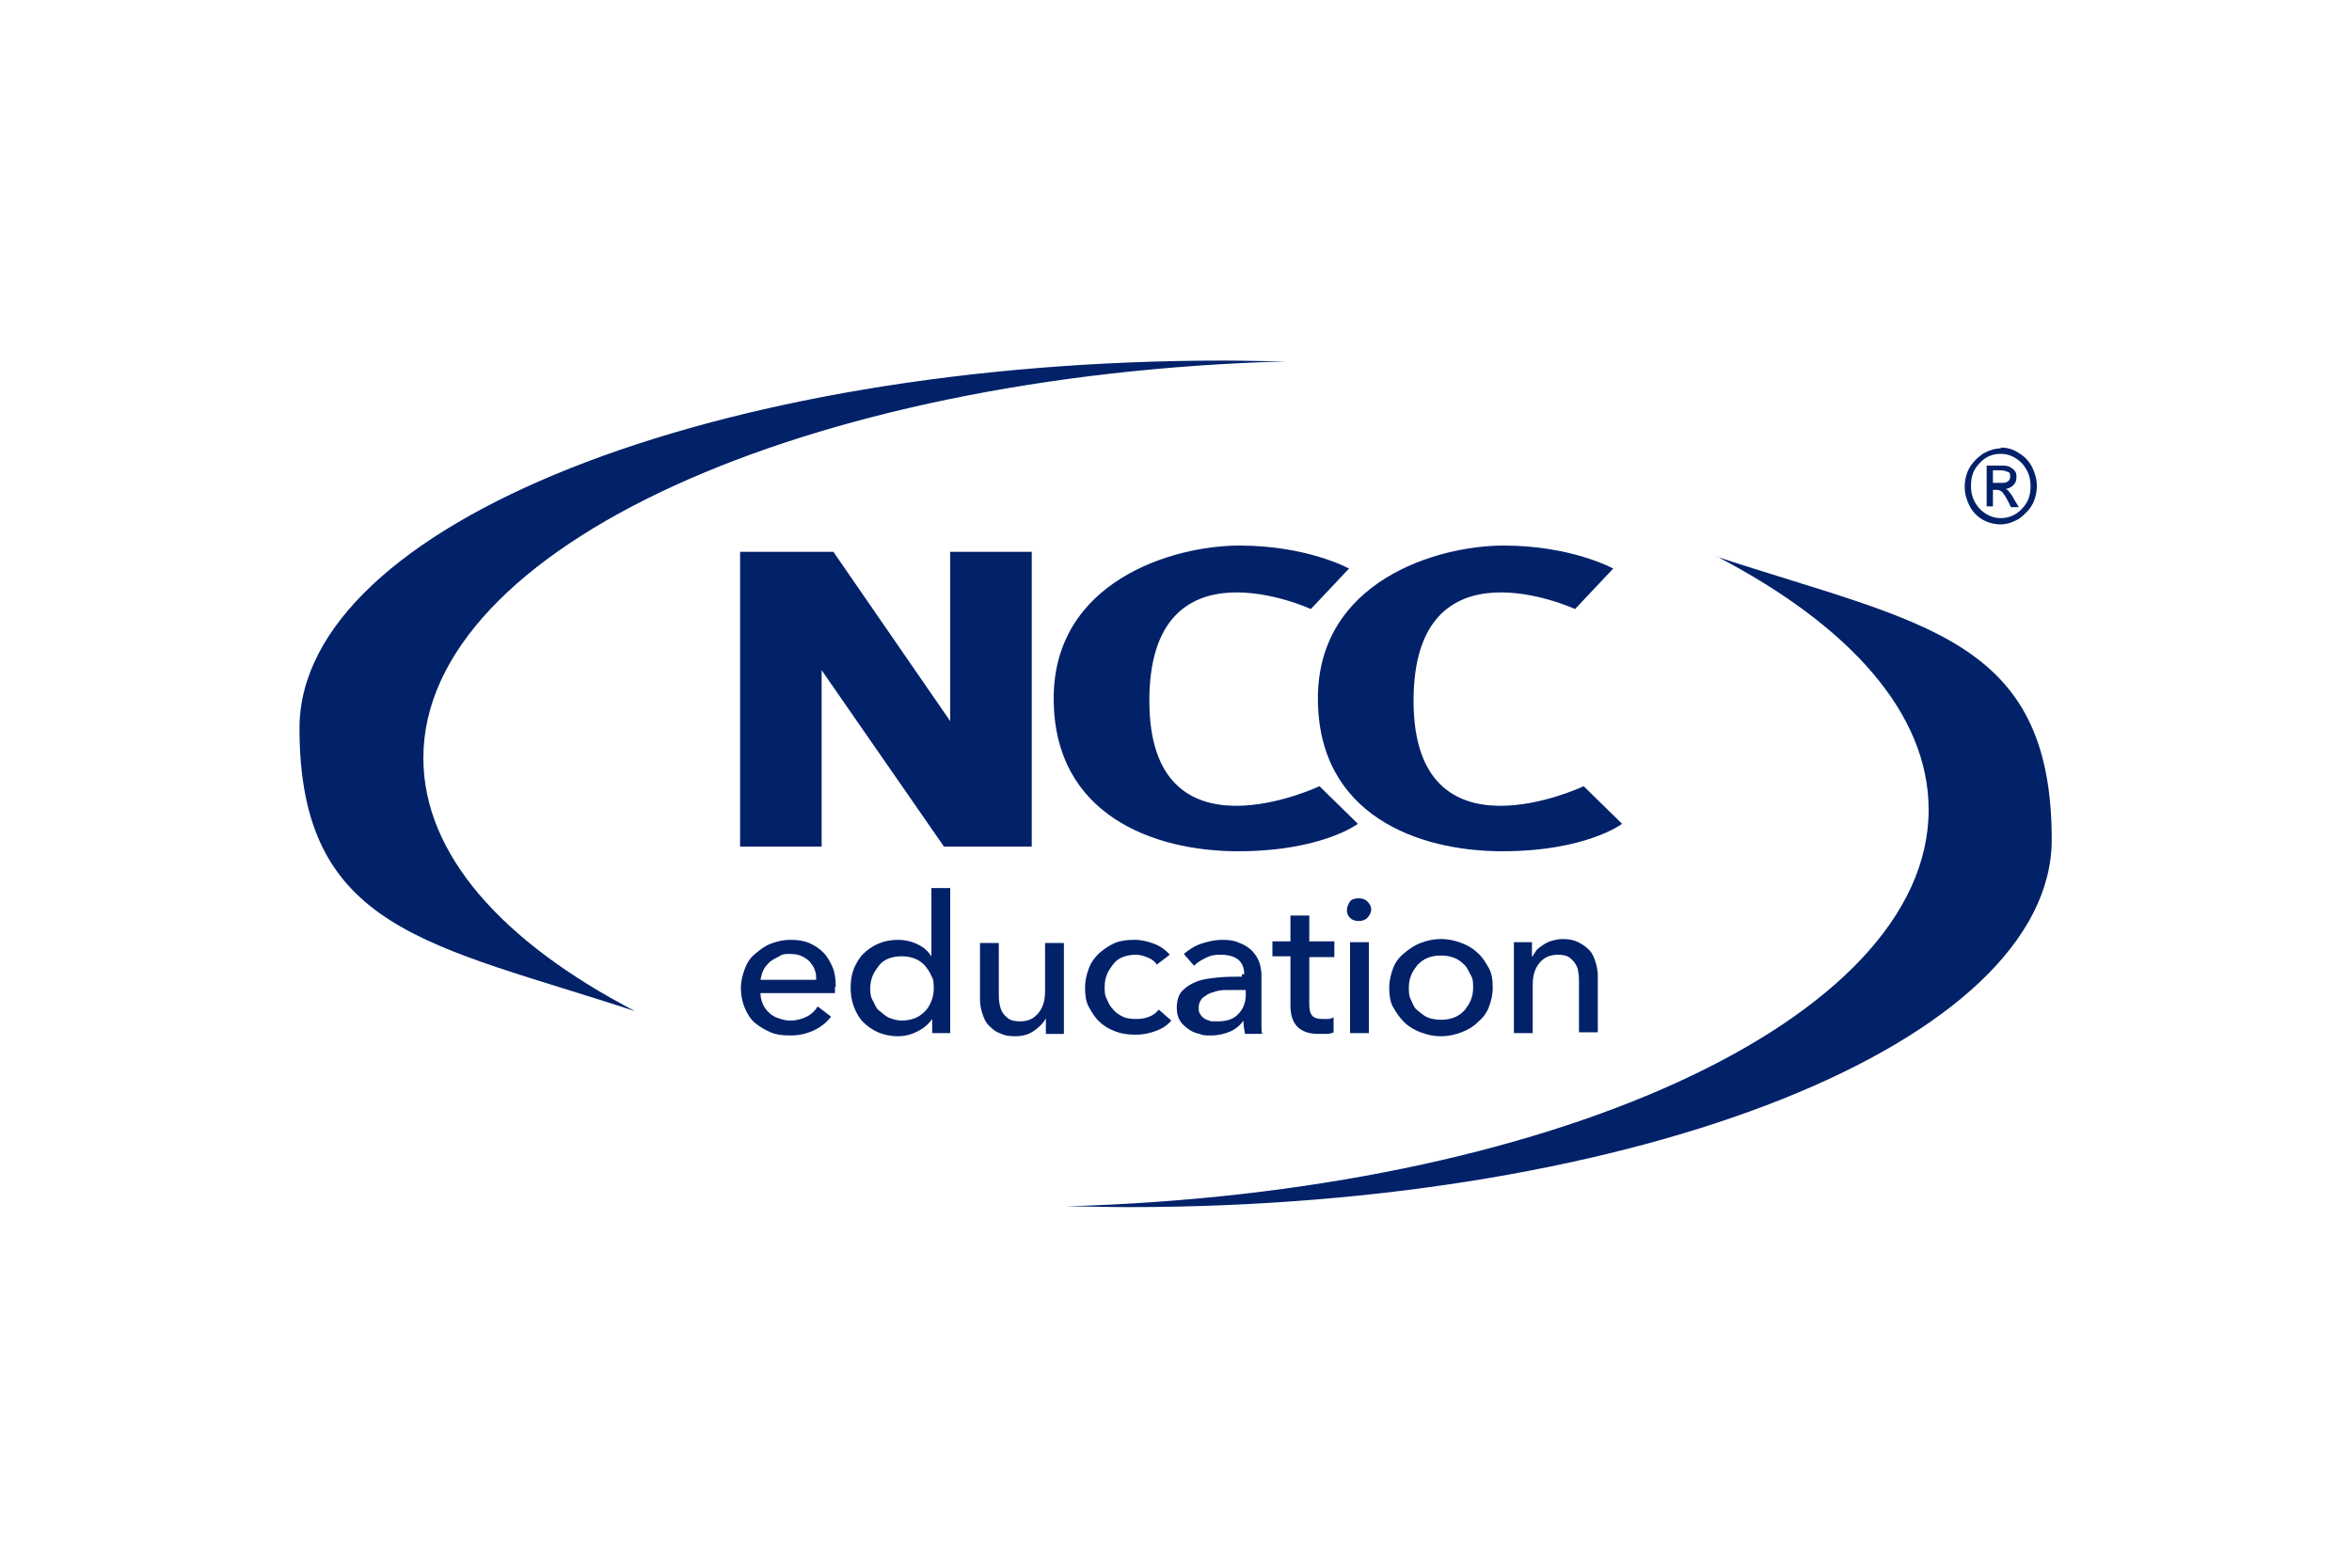 <svg xmlns="http://www.w3.org/2000/svg" id="Layer_1" viewBox="0 0 300 200"><defs><style>      .st0 {        fill: #012169;      }    </style></defs><path class="st0" d="M255.2,57.1c.8,0,1.6.2,2.3.7.7.4,1.3,1,1.7,1.8s.6,1.6.6,2.4-.2,1.7-.6,2.4-1,1.3-1.7,1.8c-.7.4-1.5.7-2.3.7s-1.6-.2-2.3-.6-1.3-1-1.7-1.8-.6-1.6-.6-2.4.2-1.7.6-2.4c.4-.7,1-1.3,1.7-1.8.7-.4,1.5-.7,2.3-.7h0ZM255.2,57.9c-1.1,0-2,.4-2.7,1.2-.8.8-1.1,1.7-1.1,2.9s.4,2.1,1.1,2.9c.8.8,1.7,1.2,2.7,1.2s2-.4,2.7-1.2c.8-.8,1.1-1.7,1.1-2.9s-.4-2.1-1.1-2.9c-.8-.8-1.7-1.2-2.7-1.2h0ZM254.2,64.6h-.8v-5.2h1.7c.6,0,1,0,1.3.2s.5.3.6.5c.2.2.2.5.2.8,0,.4-.1.7-.4,1s-.6.4-1,.5c.2,0,.4.2.5.4.2.2.4.5.6.9l.6,1h-1l-.4-.8c-.3-.6-.6-1-.7-1.1-.2-.2-.4-.3-.7-.3h-.5v2.2h0ZM254.2,60v1.6h1c.4,0,.7,0,.9-.2.2-.1.3-.3.3-.6s0-.5-.3-.6-.5-.2-1-.2h-.9Z"></path><polygon class="st0" points="121.2 70.4 121.2 92 106.3 70.4 94.4 70.4 94.4 108 104.8 108 104.8 85.5 120.4 108 121.2 108 121.2 108 131.6 108 131.6 70.4 121.2 70.4"></polygon><path class="st0" d="M205.8,72.5l-4.9,5.2s-20.6-9.5-20.6,11.7,21.7,10.9,21.7,10.9l4.9,4.8s-4.6,3.5-15.3,3.5-23.5-4.6-23.5-19.5,15.1-19.5,23.7-19.5,13.9,2.9,13.9,2.9h0Z"></path><path class="st0" d="M172.1,72.5l-4.9,5.2s-20.6-9.5-20.6,11.7,21.7,10.9,21.7,10.9l4.9,4.8s-4.6,3.5-15.3,3.5-23.5-4.6-23.5-19.5,15.1-19.5,23.7-19.5,13.9,2.9,13.9,2.9h0Z"></path><path class="st0" d="M106.5,125.9v.4c0,.1,0,.3,0,.4h-9.5c0,.5.1.9.3,1.4s.5.8.8,1.1.8.6,1.2.7c.5.2,1,.3,1.5.3.8,0,1.5-.2,2.1-.5.6-.3,1.1-.8,1.4-1.3l1.7,1.3c-.6.8-1.4,1.4-2.3,1.8s-1.8.6-2.9.6-1.8-.1-2.5-.4-1.4-.7-2-1.2-1-1.2-1.3-1.9-.5-1.6-.5-2.5.2-1.7.5-2.5c.3-.8.7-1.4,1.3-1.9.6-.5,1.2-1,2-1.3.8-.3,1.6-.5,2.5-.5s1.7.1,2.4.4c.7.3,1.3.7,1.8,1.2.5.5.9,1.2,1.2,1.9.3.7.4,1.6.4,2.5h0ZM104.1,125c0-.5,0-.9-.2-1.3-.1-.4-.4-.7-.6-1-.3-.3-.6-.5-1-.7-.4-.2-.9-.3-1.5-.3s-1,0-1.4.3c-.4.2-.8.4-1.2.7-.3.3-.6.6-.8,1s-.3.8-.4,1.3h7.1Z"></path><path class="st0" d="M118.9,130c-.5.7-1.1,1.2-1.9,1.6s-1.6.6-2.5.6-1.8-.2-2.5-.5-1.4-.8-1.9-1.3-.9-1.2-1.2-2-.4-1.6-.4-2.4.1-1.6.4-2.4c.3-.7.7-1.4,1.2-1.9s1.2-1,1.9-1.3c.7-.3,1.6-.5,2.5-.5s1.8.2,2.6.6,1.3.9,1.7,1.5h0v-8.7h2.4v18.5h-2.3v-1.8h0,0ZM111,126c0,.5,0,1.1.3,1.6s.4,1,.8,1.3.8.7,1.2.9c.5.2,1.1.4,1.7.4s1.2-.1,1.7-.3.9-.5,1.3-.9.6-.8.8-1.3c.2-.5.3-1,.3-1.6s0-1.1-.3-1.6c-.2-.5-.5-.9-.8-1.3-.4-.4-.8-.7-1.3-.9s-1.1-.3-1.7-.3-1.2.1-1.7.3c-.5.2-.9.5-1.2.9s-.6.8-.8,1.3-.3,1-.3,1.6h0Z"></path><path class="st0" d="M133.4,131.8c0-.3,0-.6,0-1s0-.7,0-.9h0c-.3.6-.8,1.1-1.5,1.6s-1.5.7-2.4.7-1.4-.1-2-.4c-.6-.2-1-.6-1.4-1-.4-.4-.6-.9-.8-1.5-.2-.6-.3-1.2-.3-1.8v-7.2h2.4v6.4c0,.5,0,.9.1,1.4s.2.8.4,1.1.5.6.8.8.8.3,1.4.3c1,0,1.7-.3,2.3-1,.6-.7.9-1.6.9-2.8v-6.2h2.4v9.1c0,.3,0,.7,0,1.2s0,.9,0,1.3h-2.3,0Z"></path><path class="st0" d="M147.6,123.1c-.3-.4-.6-.7-1.1-.9s-1-.4-1.6-.4-1.2.1-1.7.3c-.5.2-.9.5-1.2.9-.3.4-.6.8-.8,1.3s-.3,1-.3,1.6,0,1.1.3,1.6c.2.5.4.9.8,1.3.3.4.8.7,1.2.9s1,.3,1.7.3,1.2-.1,1.7-.3.9-.5,1.2-.9l1.6,1.4c-.5.6-1.1,1-1.9,1.3-.8.3-1.6.5-2.6.5s-1.8-.1-2.6-.4c-.8-.3-1.5-.7-2-1.2-.6-.5-1-1.2-1.4-1.9s-.5-1.6-.5-2.5.2-1.7.5-2.5c.3-.8.8-1.4,1.3-1.9.6-.5,1.3-1,2-1.3s1.6-.4,2.5-.4,1.7.2,2.5.5,1.5.8,2,1.4l-1.7,1.3h0Z"></path><path class="st0" d="M158.7,124.3c0-.9-.3-1.5-.8-1.9s-1.3-.6-2.2-.6-1.3.1-1.9.4-1.1.6-1.5,1l-1.3-1.5c.6-.5,1.3-1,2.2-1.3.9-.3,1.8-.5,2.7-.5s1.6.1,2.2.4c.6.2,1.2.6,1.6,1,.4.4.7.9.9,1.4s.3,1.2.3,1.8v5.1c0,.4,0,.8,0,1.2,0,.4,0,.8.1,1.1h-2.2c-.1-.6-.2-1.1-.2-1.7h0c-.4.6-1,1.1-1.7,1.4-.7.3-1.5.5-2.4.5s-1,0-1.5-.2c-.5-.1-1-.3-1.4-.6-.4-.3-.8-.6-1.1-1.1-.3-.5-.4-1-.4-1.7s.2-1.6.7-2.1,1.1-.9,1.9-1.2,1.7-.4,2.7-.5,2-.1,3-.1v-.3h0ZM158.2,126.3c-.6,0-1.2,0-1.8,0s-1.2.1-1.7.3c-.5.1-.9.4-1.3.7-.3.3-.5.7-.5,1.2s0,.6.2.9c.1.2.3.4.6.6.2.1.5.2.8.3.3,0,.6,0,.9,0,1.1,0,2-.3,2.6-1,.6-.6.9-1.5.9-2.4v-.6h-.6Z"></path><path class="st0" d="M170.2,122.1h-3.2v6c0,.7.1,1.2.4,1.5.3.3.7.4,1.3.4s.5,0,.7,0,.5-.1.7-.2v1.9c-.2.1-.5.2-.9.2s-.7,0-1.1,0c-1.1,0-2-.3-2.6-.9s-.9-1.5-.9-2.7v-6.3h-2.3v-1.9h2.3v-3.3h2.4v3.3h3.2v1.9h0Z"></path><path class="st0" d="M174.9,116c0,.4-.2.8-.5,1.1-.3.3-.7.4-1.1.4s-.8-.1-1.1-.4-.4-.6-.4-1,.2-.8.4-1.1.7-.4,1.1-.4.8.1,1.1.4.5.6.5,1.1h0ZM174.6,131.8h-2.4v-11.6h2.4v11.6Z"></path><path class="st0" d="M190.4,126c0,.9-.2,1.7-.5,2.5s-.8,1.4-1.4,1.9c-.6.6-1.3,1-2.1,1.3-.8.3-1.6.5-2.6.5s-1.8-.2-2.6-.5-1.5-.7-2.1-1.3c-.6-.6-1-1.2-1.4-1.9s-.5-1.6-.5-2.5.2-1.7.5-2.5.8-1.4,1.4-1.9,1.3-1,2.1-1.3,1.6-.5,2.6-.5,1.8.2,2.6.5c.8.3,1.5.7,2.1,1.3.6.5,1,1.2,1.4,1.9s.5,1.6.5,2.5ZM187.9,126c0-.6,0-1.1-.3-1.6s-.4-.9-.8-1.3-.8-.7-1.3-.9c-.5-.2-1.1-.3-1.7-.3s-1.2.1-1.7.3c-.5.2-.9.5-1.3.9-.3.4-.6.8-.8,1.3s-.3,1-.3,1.6,0,1.1.3,1.6c.2.5.4,1,.8,1.3s.8.7,1.3.9c.5.2,1.1.3,1.7.3s1.2-.1,1.7-.3.9-.5,1.3-.9c.3-.4.6-.8.8-1.3s.3-1,.3-1.6Z"></path><path class="st0" d="M195.4,120.2c0,.3,0,.6,0,1s0,.7,0,.9h0c.2-.3.4-.6.6-.9.3-.3.6-.5.9-.7.3-.2.7-.4,1.1-.5s.8-.2,1.3-.2c.8,0,1.4.1,2,.4.6.3,1,.6,1.4,1,.4.4.6.9.8,1.5s.3,1.2.3,1.8v7.2h-2.4v-6.4c0-.5,0-.9-.1-1.3,0-.4-.2-.8-.4-1.1s-.5-.6-.8-.8-.8-.3-1.4-.3c-.9,0-1.7.3-2.3,1s-.9,1.6-.9,2.8v6.2h-2.4v-9.1c0-.3,0-.7,0-1.2s0-.9,0-1.3h2.3,0Z"></path><path class="st0" d="M219,71c16.9,8.8,27,20,27,32.3,0,26.9-48.6,48.9-110.1,50.6,2.7,0,5.3.1,8,.1,65.1,0,117.8-21,117.8-46.9s-16.7-27.5-42.8-36.1Z"></path><path class="st0" d="M81,129c-16.9-8.8-27-20-27-32.3,0-26.9,48.7-48.9,110.1-50.6-2.7,0-5.3-.1-8-.1-65.1,0-117.9,21-117.9,46.9s16.7,27.5,42.8,36.1Z"></path></svg>